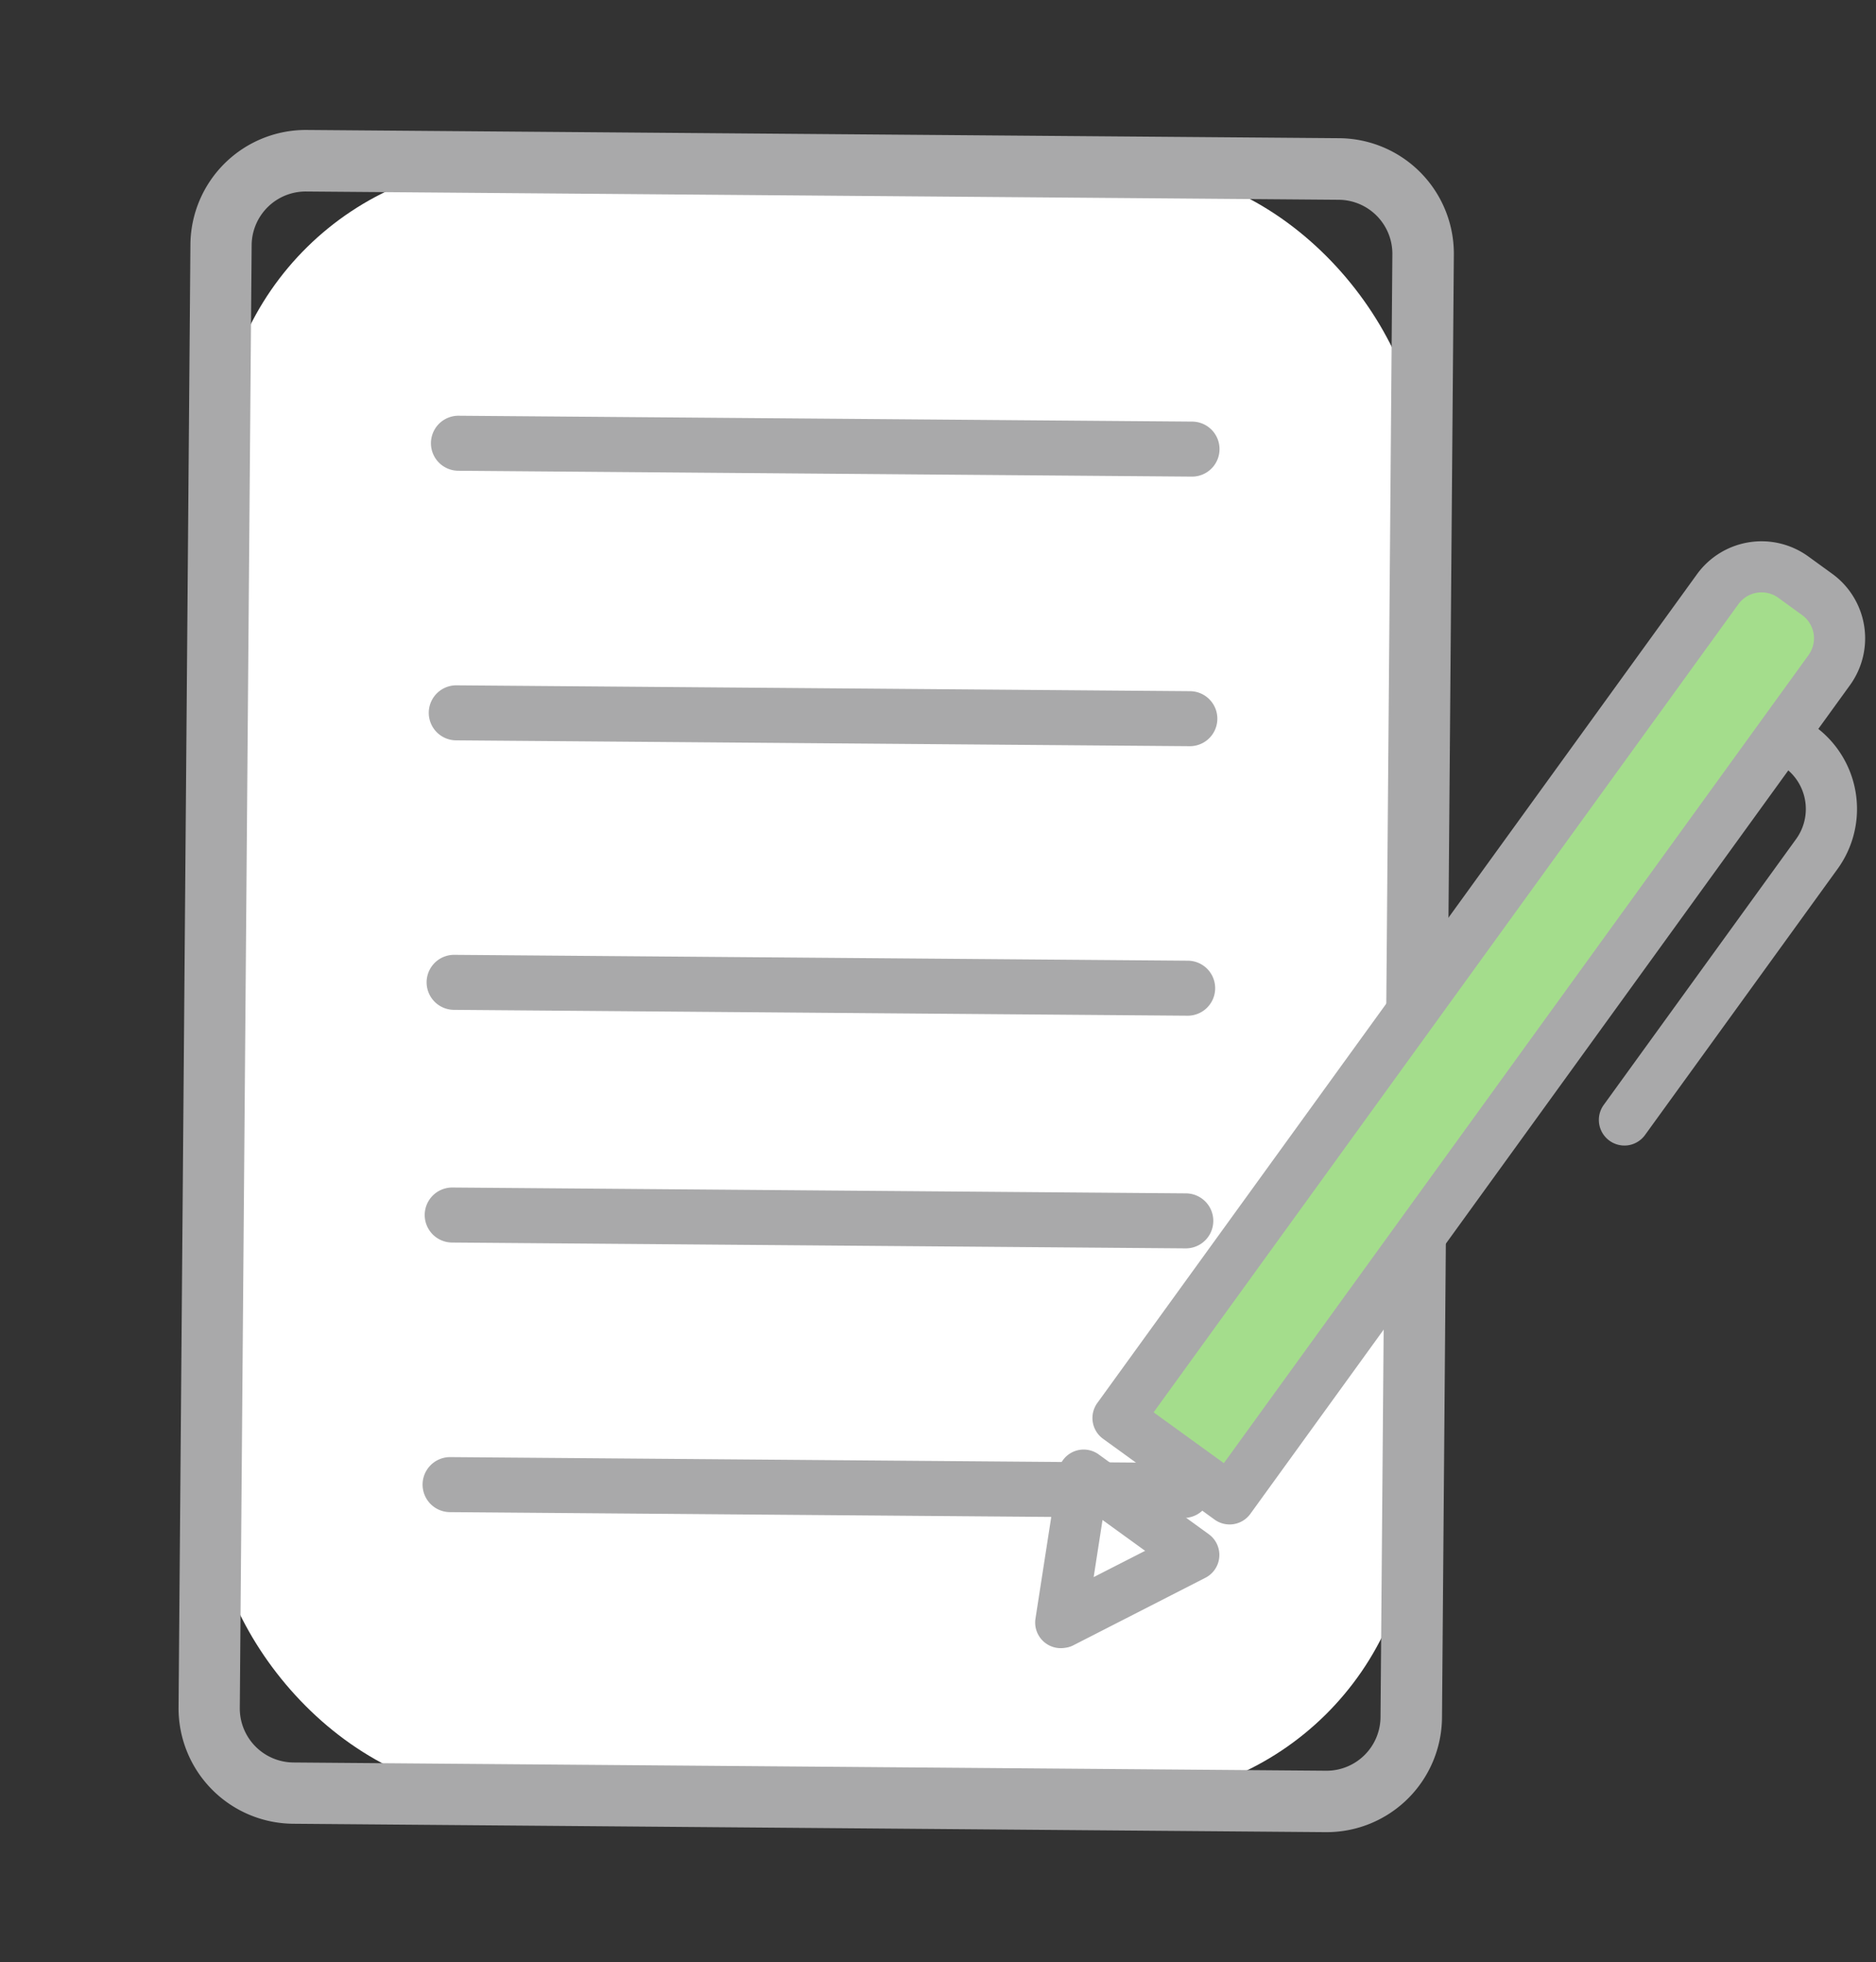 <svg xmlns="http://www.w3.org/2000/svg" width="43.963" height="45.956" viewBox="0 0 43.963 45.956">
  <rect x="0" y="0" width="43.963" height="45.956" fill="#333333" stroke="none"/>
  <g id="グループ_36" data-name="グループ 36" transform="translate(5.143 0) rotate(7)">
    <g id="グループ_32" data-name="グループ 32" transform="translate(0 0)">
      <rect id="長方形_5888" data-name="長方形 5888" width="28.171" height="38.233" rx="6.9" transform="translate(0.506 3.716) rotate(-6.542)" fill="#fff"/>
      <path id="パス_28921" data-name="パス 28921" d="M720.066,462.346,696.02,465.1a2.706,2.706,0,0,1-2.993-2.377l-3.9-34.042a2.706,2.706,0,0,1,2.377-2.993l24.046-2.758a2.706,2.706,0,0,1,2.993,2.377l3.9,34.042A2.705,2.705,0,0,1,720.066,462.346Zm-28.4-35.226a1.267,1.267,0,0,0-1.113,1.4l3.9,34.042a1.267,1.267,0,0,0,1.4,1.113l24.047-2.758a1.266,1.266,0,0,0,1.112-1.4l-3.9-34.042a1.266,1.266,0,0,0-1.4-1.112Z" transform="translate(-689.105 -422.916)" fill="#a9a9aa"/>
    </g>
    <g id="グループ_33" data-name="グループ 33" transform="translate(6.179 7.018)">
      <path id="パス_28922" data-name="パス 28922" d="M722.727,442.172l-17.08,1.959a.644.644,0,0,1-.147-1.28l17.08-1.959a.644.644,0,0,1,.147,1.28Z" transform="translate(-704.929 -440.888)" fill="#a9a9aa"/>
      <path id="パス_28923" data-name="パス 28923" d="M724.569,458.238l-17.08,1.959a.644.644,0,0,1-.147-1.28l17.08-1.959a.644.644,0,1,1,.147,1.28Z" transform="translate(-706.052 -450.681)" fill="#a9a9aa"/>
      <path id="パス_28924" data-name="パス 28924" d="M726.411,474.3l-17.08,1.959a.644.644,0,1,1-.147-1.28l17.08-1.959a.644.644,0,1,1,.146,1.28Z" transform="translate(-707.175 -460.472)" fill="#a9a9aa"/>
    </g>
    <path id="パス_28925" data-name="パス 28925" d="M728,488.161l-17.08,1.959a.644.644,0,0,1-.147-1.28l17.08-1.959a.644.644,0,1,1,.147,1.28Z" transform="translate(-701.965 -461.901)" fill="#a9a9aa"/>
    <path id="パス_28926" data-name="パス 28926" d="M729.843,504.227l-17.08,1.959a.644.644,0,0,1-.147-1.28l17.08-1.959a.644.644,0,1,1,.147,1.28Z" transform="translate(-703.088 -471.694)" fill="#a9a9aa"/>
    <g id="グループ_35" data-name="グループ 35" transform="translate(23.6 8.168)">
      <path id="パス_28927" data-name="パス 28927" d="M755.818,468.563,752.991,467l11.584-20.98a1.269,1.269,0,0,1,1.723-.5l.608.336a1.268,1.268,0,0,1,.5,1.722Z" transform="translate(-751.645 -444.768)" fill="#a4dd8c"/>
      <path id="パス_28928" data-name="パス 28928" d="M755.049,468.2a.6.6,0,0,1-.455-.051l-2.827-1.561a.6.6,0,0,1-.235-.813l11.584-20.98a1.869,1.869,0,0,1,2.536-.732l.608.336a1.868,1.868,0,0,1,.732,2.536l-11.584,20.98A.6.6,0,0,1,755.049,468.2Zm-2.18-2.371,1.779.982,11.294-20.456a.67.67,0,0,0-.262-.909l-.607-.336a.671.671,0,0,0-.909.263Z" transform="translate(-750.71 -443.835)" fill="#a9a9aa"/>
      <g id="グループ_34" data-name="グループ 34" transform="translate(0 23.047)">
        <path id="パス_28929" data-name="パス 28929" d="M753.98,505.93l-2.9,1.96.112-3.5Z" transform="translate(-750.478 -503.79)" fill="#fff"/>
        <path id="パス_28930" data-name="パス 28930" d="M750.308,507.531a.6.6,0,0,1-.765-.594l.112-3.5a.6.6,0,0,1,.888-.5l2.792,1.542a.6.6,0,0,1,.046,1.02l-2.9,1.961A.6.6,0,0,1,750.308,507.531Zm.513-3.08-.043,1.353,1.122-.758Z" transform="translate(-749.543 -502.855)" fill="#a9a9aa"/>
      </g>
      <path id="パス_28931" data-name="パス 28931" d="M780.209,464.639a.6.6,0,0,1-.69-.865l3.719-6.735a1.2,1.2,0,0,0-.469-1.625.6.6,0,1,1,.579-1.048,2.392,2.392,0,0,1,.938,3.252l-3.719,6.735A.6.6,0,0,1,780.209,464.639Z" transform="translate(-767.769 -450.209)" fill="#a9a9aa"/>
    </g>
  </g>
</svg>
